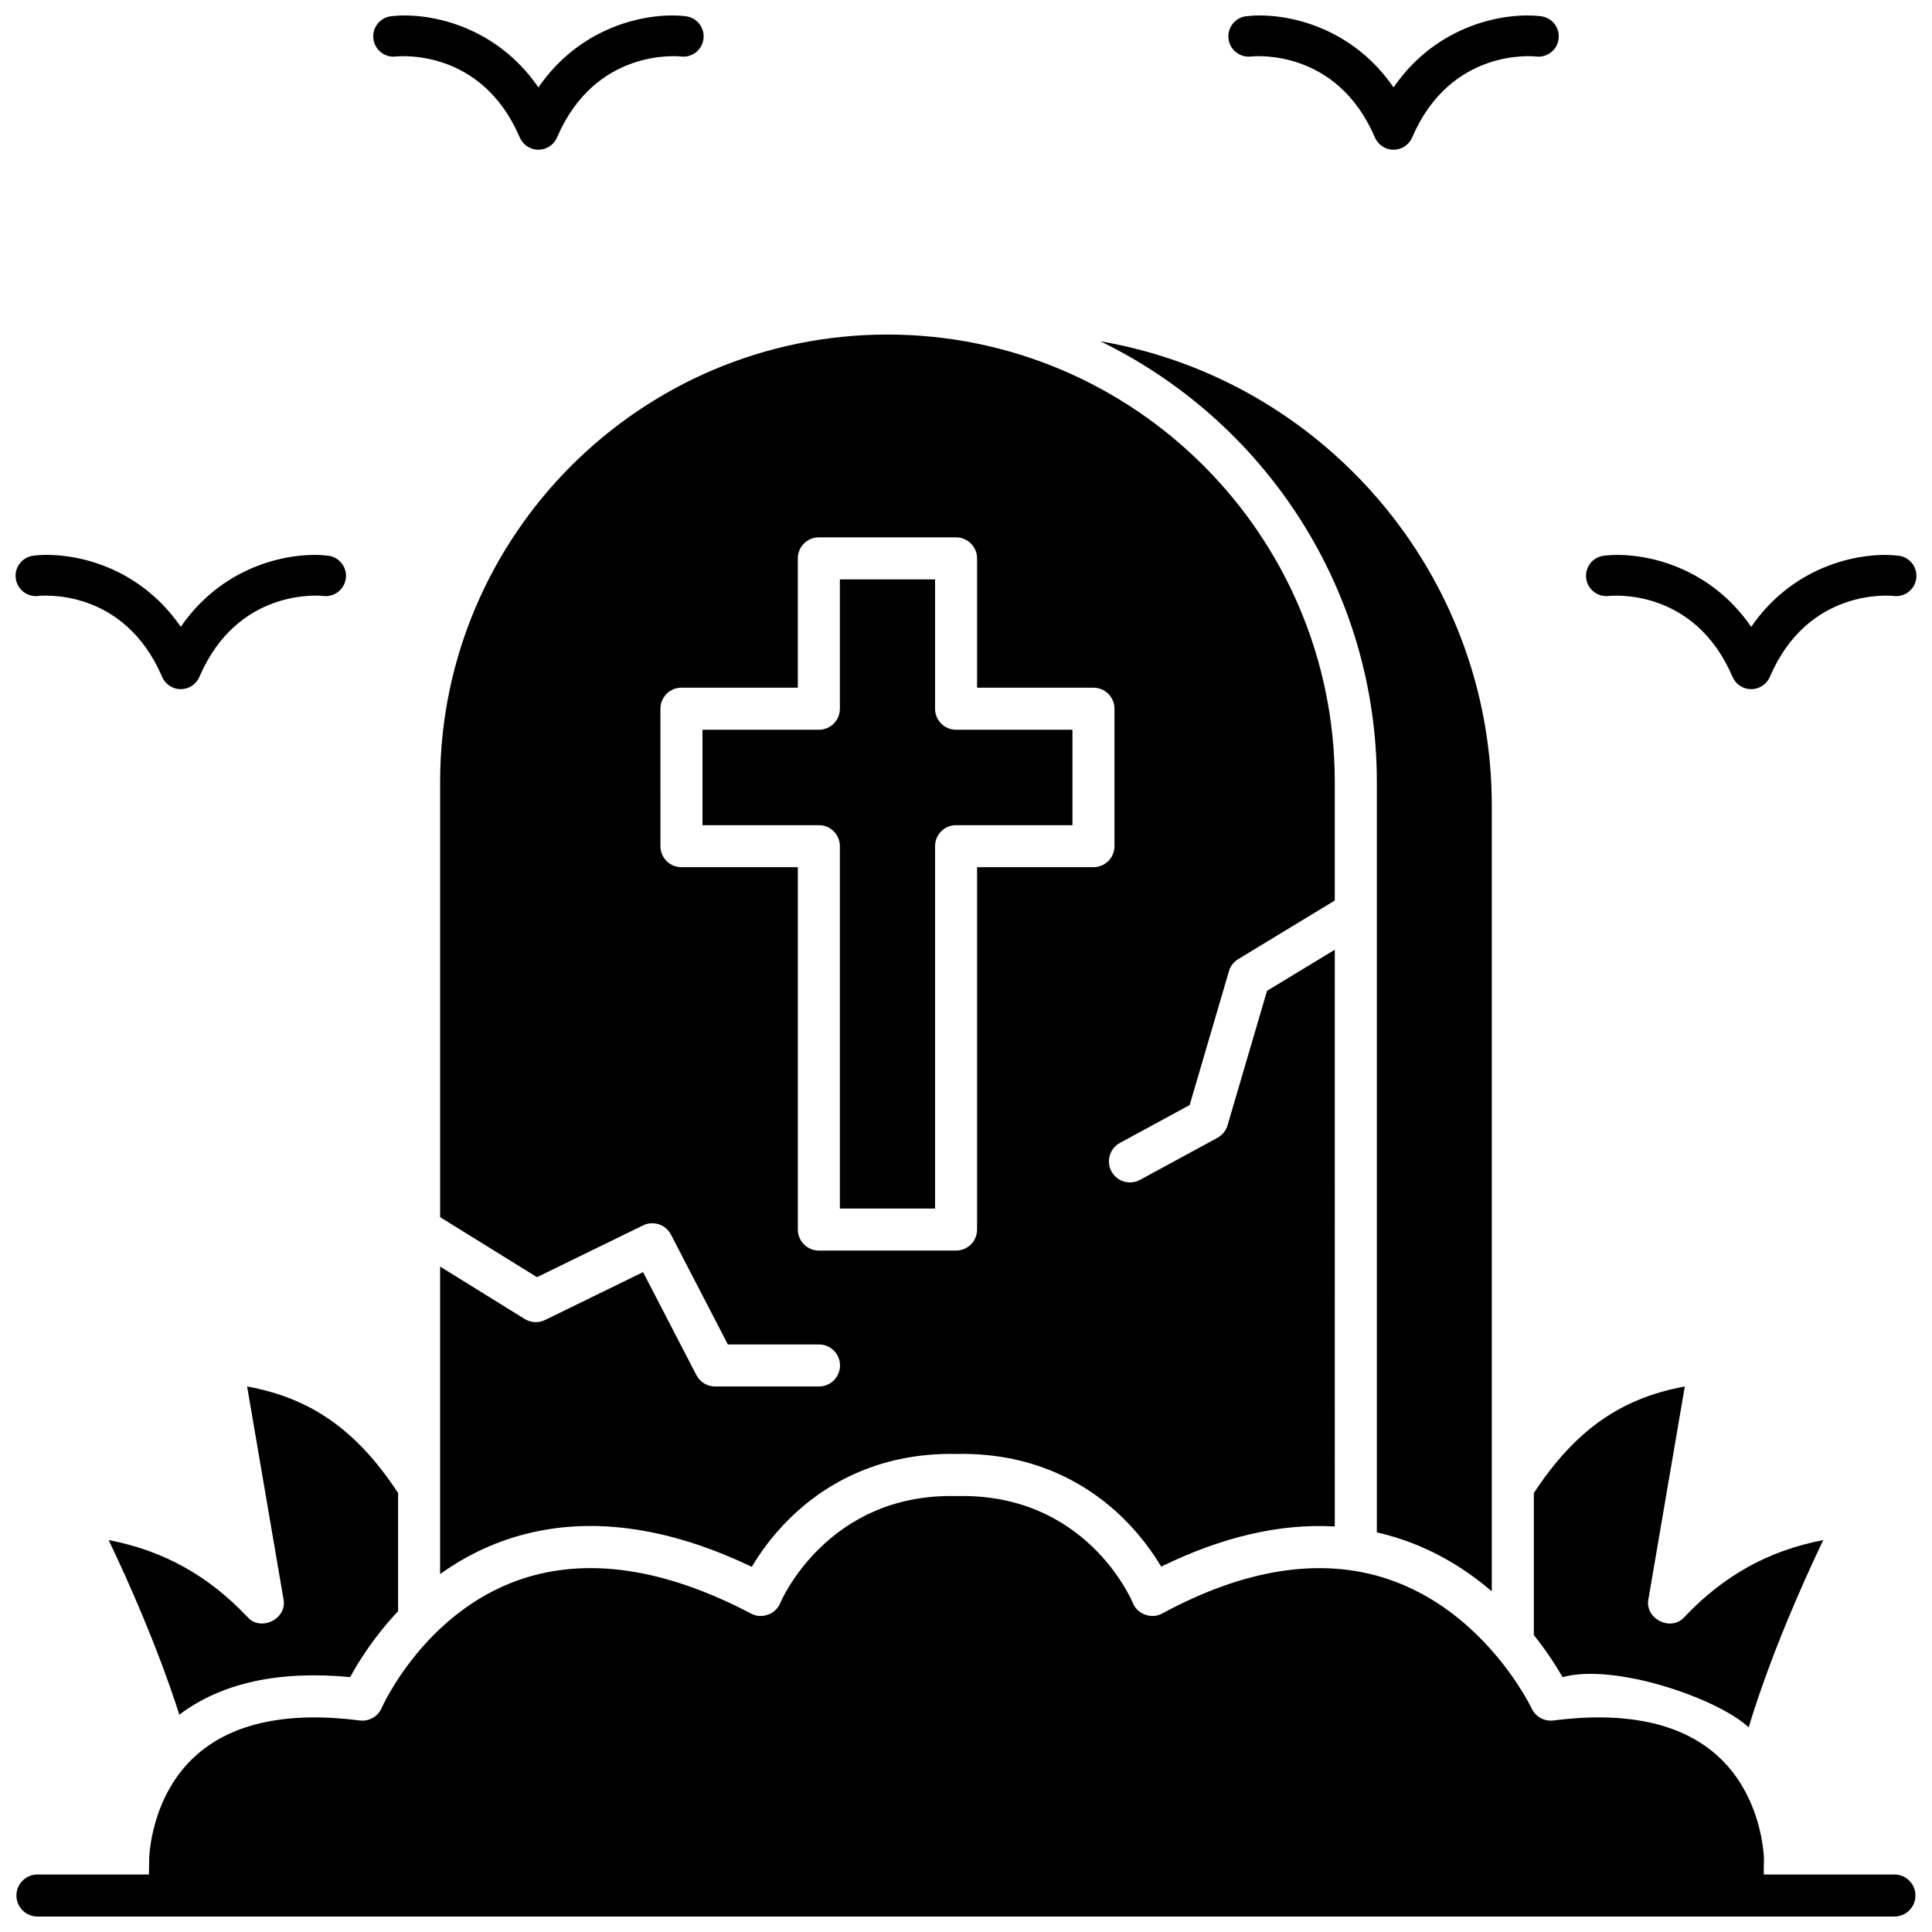 <?xml version="1.0" encoding="UTF-8"?>
<!-- Uploaded to: SVG Repo, www.svgrepo.com, Generator: SVG Repo Mixer Tools -->
<svg width="800px" height="800px" version="1.1" viewBox="144 144 512 512" xmlns="http://www.w3.org/2000/svg">
 <defs>
  <clipPath id="e">
   <path d="m148.09 540h503.81v111.9h-503.81z"/>
  </clipPath>
  <clipPath id="d">
   <path d="m148.09 291h87.906v36h-87.906z"/>
  </clipPath>
  <clipPath id="c">
   <path d="m242 148.09h89v35.906h-89z"/>
  </clipPath>
  <clipPath id="b">
   <path d="m564 291h87.902v36h-87.902z"/>
  </clipPath>
  <clipPath id="a">
   <path d="m469 148.09h89v35.906h-89z"/>
  </clipPath>
 </defs>
 <path d="m508.88 351.22v198.88c12.664 2.863 22.77 9.023 30.461 15.625v-208.24c0-61.641-44.918-112.99-103.74-123.04 43.332 21.023 73.277 65.465 73.277 116.77z"/>
 <g clip-path="url(#e)">
  <path d="m646.05 640.76h-34.648l0.062-4.137c-0.016-0.812-0.52-17.031-12.699-27.672-9.621-8.406-24.121-11.438-43.094-9.012-2.414 0.312-4.742-0.98-5.762-3.188-0.113-0.246-12.309-25.766-38.297-34.344-17.566-5.793-37.617-2.707-59.594 9.176-2.797 1.594-6.656 0.215-7.809-2.793-0.488-1.172-12.586-29.113-46.582-28.316-0.086 0.004-0.176 0.004-0.262 0-34.215-0.797-46.465 28.023-46.582 28.316-1.145 2.981-4.953 4.371-7.746 2.824-23.121-12.141-43.852-15.125-61.613-8.875-25.133 8.844-36.168 33.633-36.277 33.883-0.988 2.269-3.359 3.633-5.82 3.316-18.973-2.422-33.473 0.605-43.094 9.012-12.43 10.863-12.699 27.535-12.699 27.703l-0.059 4.106h-29.551c-3.078 0-5.57 2.496-5.57 5.57 0 3.078 2.496 5.57 5.57 5.57h492.12c3.078 0 5.57-2.496 5.57-5.57 0.004-3.074-2.488-5.57-5.566-5.57z"/>
 </g>
 <path d="m219.12 567.75c1.074 5.25-5.988 8.777-9.539 4.769-10.395-10.984-22.258-17.594-36.789-20.383 4.992 10.438 12.945 28.16 18.73 46.273 11.141-8.406 26.312-11.754 45.273-9.965 2.184-4.012 6.316-10.695 12.703-17.465v-31.32c-10.871-16.52-22.871-25.086-40.008-28.234z"/>
 <path d="m590.49 511.43c-17.133 3.148-29.133 11.715-40.008 28.238v37.648c3.543 4.426 6.062 8.426 7.621 11.141 13.945-3.82 41.34 5.769 49.309 13.309 5.828-19.242 14.469-38.539 19.773-49.629-14.531 2.789-26.395 9.398-36.789 20.383-3.555 4.012-10.613 0.477-9.539-4.769z"/>
 <path d="m366.58 368.25v96.027h25.219v-96.027c0-3.078 2.496-5.57 5.57-5.57h30.844v-25.289h-30.844c-3.078 0-5.57-2.496-5.57-5.57v-34.27h-25.219v34.27c0 3.078-2.496 5.57-5.57 5.57h-30.844v25.289h30.844c3.078 0 5.57 2.496 5.57 5.57z"/>
 <path d="m260.64 351.22v115.34l25.672 15.906 28.109-13.727c2.723-1.328 6.004-0.242 7.391 2.445l15.078 29.109h24.156c3.078 0 5.57 2.496 5.57 5.57 0 3.078-2.496 5.57-5.57 5.57h-27.547c-2.082 0-3.992-1.16-4.949-3.012l-14.133-27.289-25.984 12.688c-1.719 0.84-3.754 0.738-5.379-0.27l-22.418-13.891v81.492c8.293-5.961 17.461-9.867 27.371-11.652 16.832-3.031 35.391 0.242 55.223 9.73 2.043-3.441 5.293-8.125 9.977-12.754 8.191-8.09 22.531-17.621 44.289-17.16 21.77-0.457 36.098 9.07 44.289 17.16 4.664 4.606 7.902 9.266 9.949 12.699 16.133-7.906 31.555-11.477 45.996-10.645l0.004-152.84-17.961 10.898-10.457 35.621c-0.418 1.422-1.383 2.621-2.688 3.328l-20.52 11.145c-0.844 0.461-1.758 0.676-2.656 0.676-1.977 0-3.891-1.055-4.902-2.914-1.469-2.703-0.469-6.086 2.238-7.555l18.484-10.039 10.41-35.473c0.391-1.332 1.27-2.473 2.457-3.195l25.59-15.527v-31.441c0-65.367-53.18-118.55-118.55-118.55-65.359 0-118.54 53.18-118.54 118.55zm58.379-19.406c0-3.078 2.496-5.57 5.57-5.57h30.844v-34.27c0-3.078 2.496-5.57 5.57-5.57h36.363c3.078 0 5.57 2.496 5.57 5.57v34.27h30.844c3.078 0 5.57 2.496 5.57 5.57v36.43c0 3.078-2.496 5.57-5.57 5.57h-30.844v96.027c0 3.078-2.496 5.57-5.57 5.57l-36.359 0.004c-3.078 0-5.57-2.496-5.57-5.57v-96.027h-30.844c-3.078 0-5.57-2.496-5.57-5.57z"/>
 <g clip-path="url(#d)">
  <path d="m154.11 301.94c0.922-0.102 22.707-2.231 32.852 21.438 0.848 1.977 2.789 3.258 4.941 3.258 2.148 0 4.094-1.281 4.941-3.258 10.125-23.629 31.855-21.547 32.848-21.441 2.949 0.352 5.606-1.75 5.961-4.688 0.359-2.945-1.738-5.625-4.684-5.984-9.125-1.109-27.371 1.863-39.062 18.852-11.691-16.988-29.941-19.965-39.062-18.852-2.934 0.355-5.016 3.016-4.676 5.953 0.336 2.941 3.004 5.055 5.941 4.723z"/>
 </g>
 <g clip-path="url(#c)">
  <path d="m248.89 158.98c0.922-0.102 22.707-2.231 32.852 21.438 0.848 1.977 2.789 3.258 4.941 3.258 2.148 0 4.094-1.281 4.941-3.258 10.125-23.629 31.855-21.547 32.848-21.441 2.941 0.348 5.602-1.75 5.961-4.688 0.359-2.945-1.738-5.625-4.684-5.984-9.125-1.113-27.371 1.867-39.062 18.852-11.695-16.984-29.945-19.965-39.066-18.852-2.934 0.355-5.016 3.016-4.676 5.953 0.344 2.938 3.008 5.051 5.945 4.723z"/>
 </g>
 <g clip-path="url(#b)">
  <path d="m647.15 291.27c-9.125-1.109-27.371 1.863-39.062 18.852-11.691-16.988-29.941-19.965-39.062-18.852-2.934 0.355-5.016 3.016-4.676 5.953 0.34 2.938 3.016 5.051 5.945 4.719 0.922-0.102 22.707-2.231 32.852 21.438 0.848 1.977 2.789 3.258 4.941 3.258 2.148 0 4.094-1.281 4.941-3.258 10.145-23.672 31.93-21.543 32.824-21.441 2.949 0.355 5.625-1.738 5.984-4.688 0.355-2.945-1.742-5.625-4.688-5.981z"/>
 </g>
 <g clip-path="url(#a)">
  <path d="m475.51 158.98c0.918-0.102 22.707-2.231 32.852 21.438 0.848 1.977 2.789 3.258 4.941 3.258 2.148 0 4.094-1.281 4.941-3.258 10.145-23.672 31.93-21.543 32.824-21.441 2.953 0.355 5.625-1.738 5.984-4.688 0.359-2.945-1.738-5.625-4.684-5.984-9.125-1.113-27.371 1.867-39.062 18.852-11.699-16.984-29.945-19.965-39.066-18.852-2.934 0.355-5.016 3.016-4.676 5.953s3.004 5.051 5.945 4.723z"/>
 </g>
</svg>